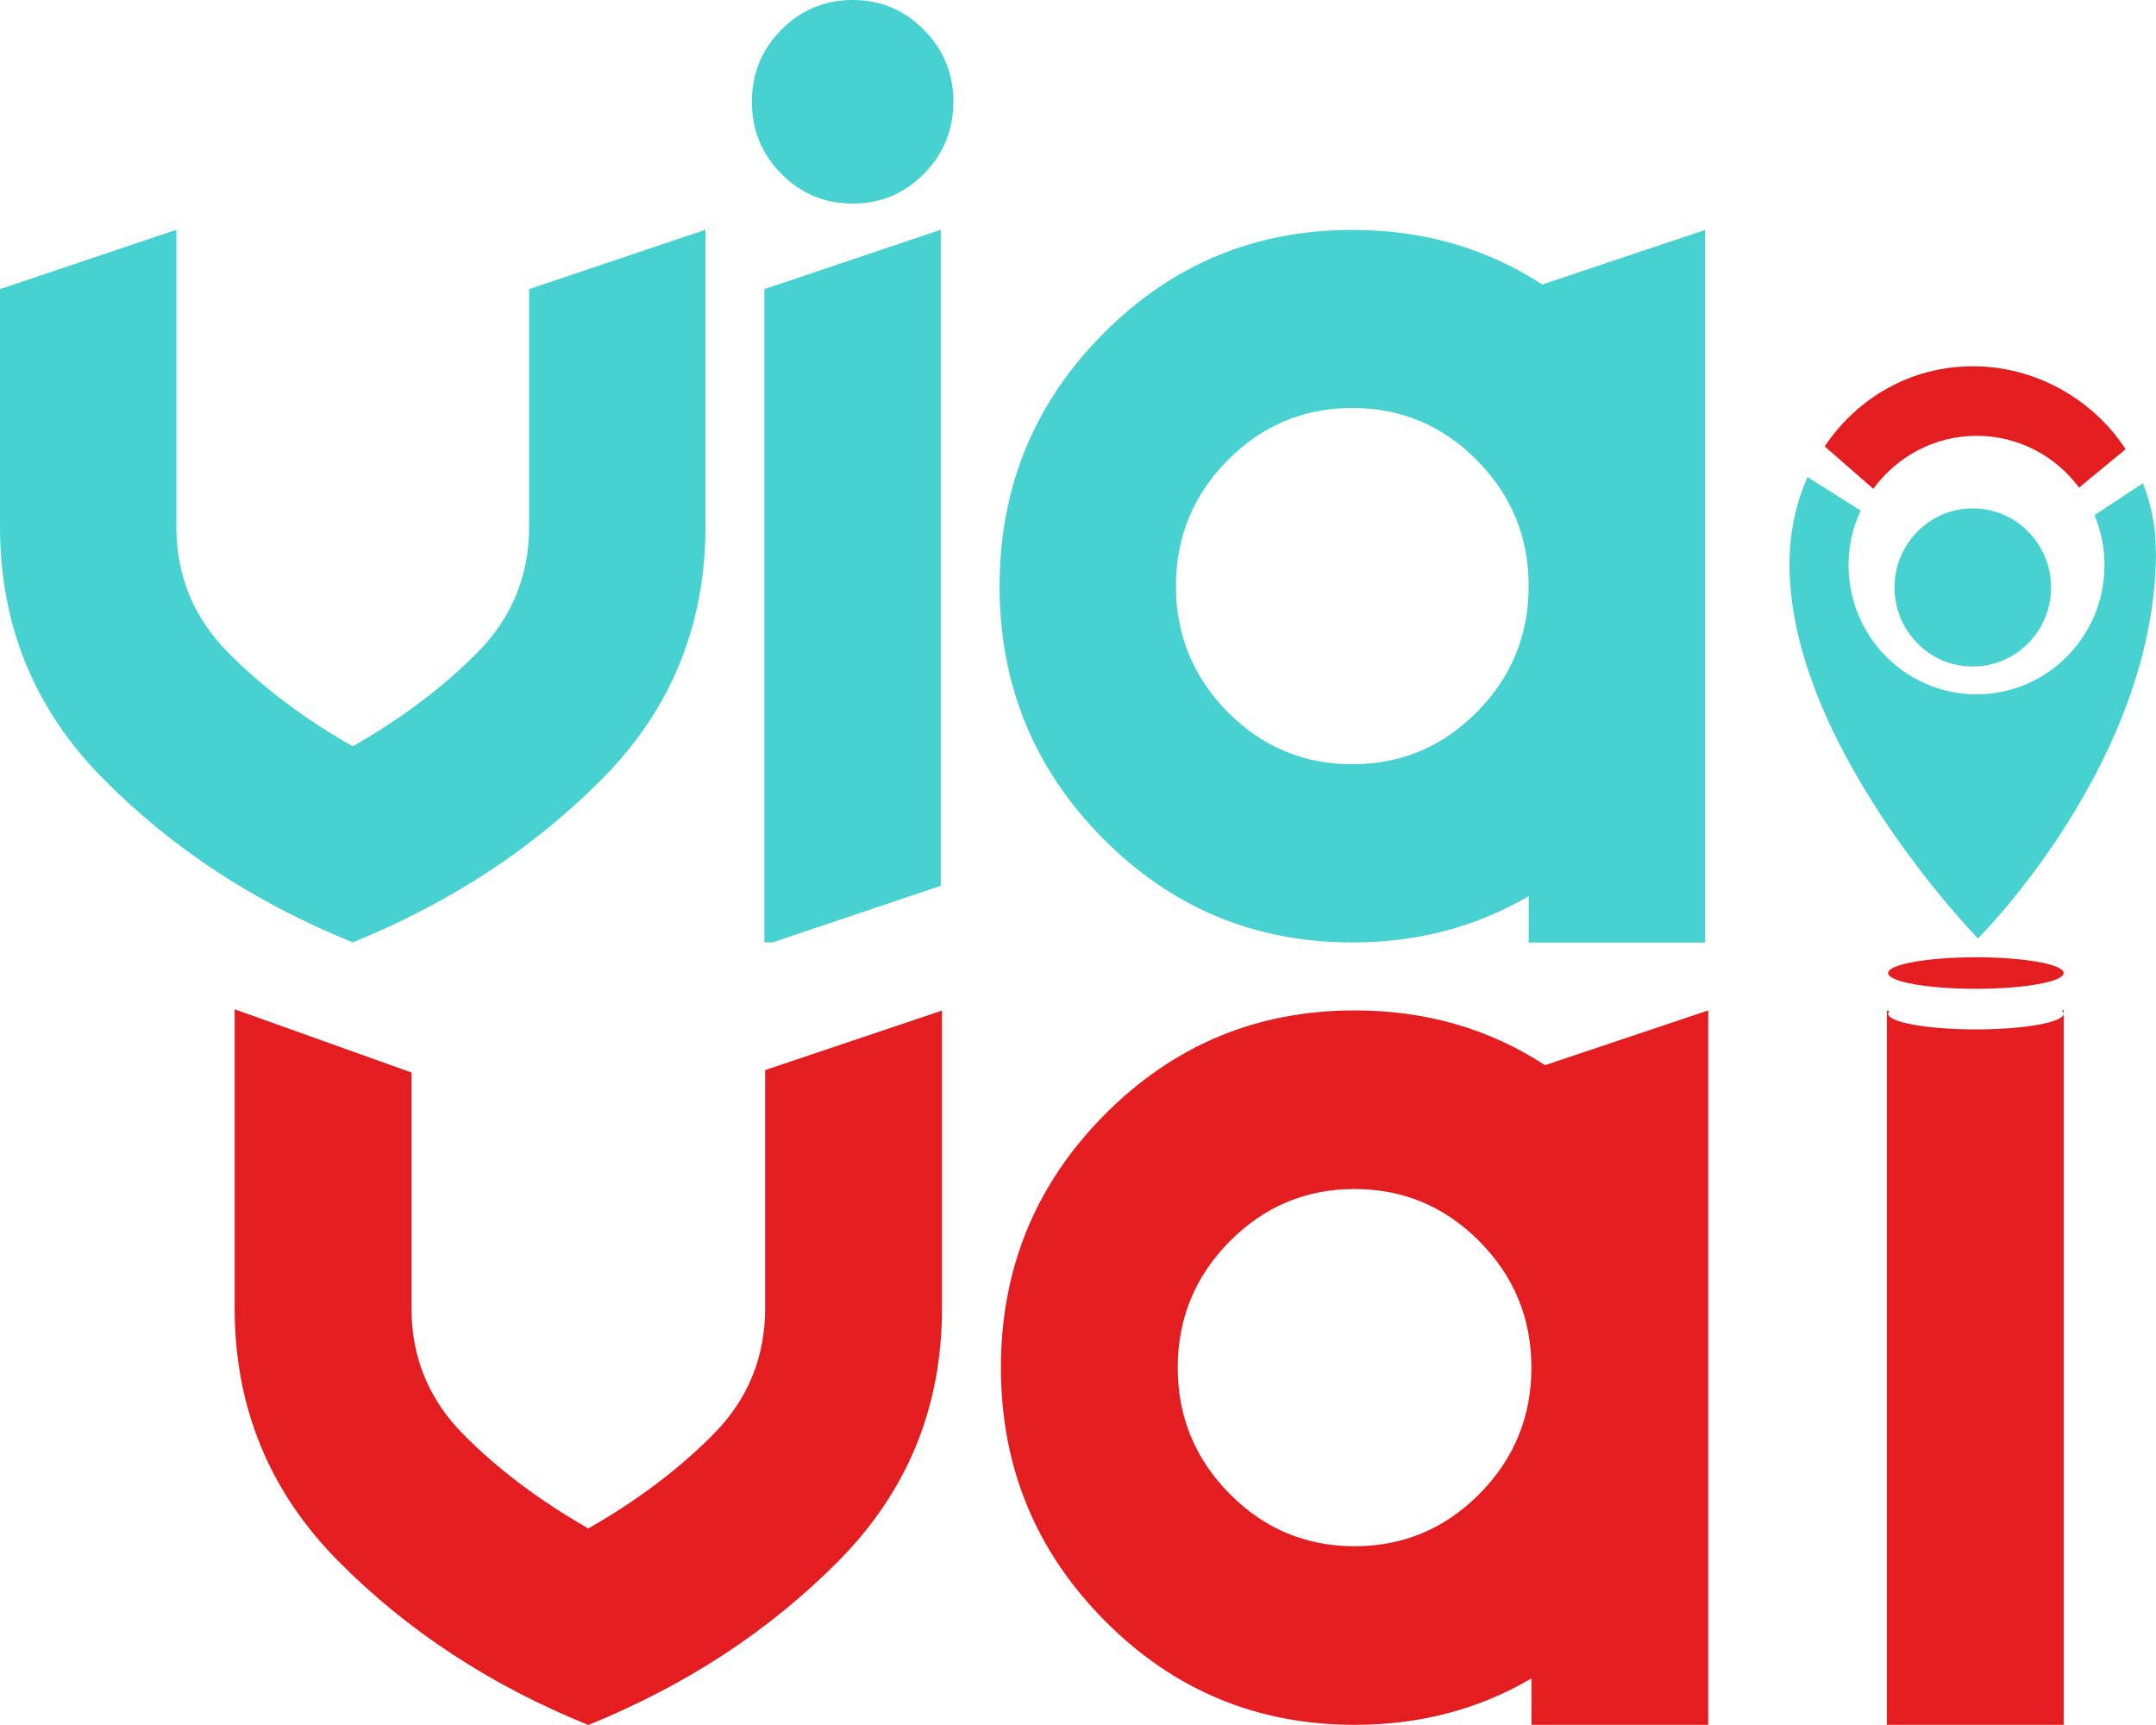 <svg width="270" height="216" viewBox="0 0 270 216" fill="none" xmlns="http://www.w3.org/2000/svg">
<path d="M0 65.95V36.202L22.086 28.77V65.95C22.086 72.099 24.246 77.349 28.566 81.712C32.885 86.074 38.084 89.993 44.173 93.457C50.261 89.983 55.46 86.074 59.78 81.712C64.099 77.349 66.259 72.099 66.259 65.95V36.202L88.345 28.77V65.95C88.345 78.297 84.035 88.818 75.426 97.513C66.816 106.209 56.389 113.038 44.173 118.003C31.947 113.048 21.529 106.218 12.919 97.513C4.3 88.808 0 78.287 0 65.95Z" fill="#47D1D1"/>
<path d="M115.699 3.731C113.236 1.244 110.266 0 106.777 0C103.288 0 100.307 1.244 97.844 3.731C95.382 6.218 94.16 9.228 94.16 12.742C94.16 16.256 95.382 19.285 97.844 21.763C100.317 24.25 103.288 25.494 106.777 25.494C110.266 25.494 113.246 24.25 115.699 21.763C118.162 19.276 119.393 16.265 119.393 12.742C119.393 9.218 118.162 6.208 115.699 3.731ZM95.724 36.202V118.003H96.75L117.81 110.917V28.77L95.724 36.202Z" fill="#47D1D1"/>
<path d="M191.437 112.209C184.86 116.078 177.492 118.013 169.351 118.013C157.125 118.013 146.708 113.66 138.098 104.965C129.478 96.26 125.178 85.739 125.178 73.401C125.178 61.064 129.488 50.533 138.098 41.838C146.717 33.133 157.135 28.79 169.351 28.79C178.234 28.79 186.16 31.07 193.138 35.63L213.533 28.79V118.023H191.447V112.219L191.437 112.209ZM169.351 95.697C175.439 95.697 180.639 93.516 184.958 89.154C189.278 84.791 191.437 79.54 191.437 73.392C191.437 67.243 189.278 61.992 184.958 57.63C180.639 53.267 175.43 51.086 169.351 51.086C163.272 51.086 158.064 53.267 153.744 57.63C149.425 61.992 147.265 67.253 147.265 73.392C147.265 79.531 149.425 84.791 153.744 89.154C158.064 93.516 163.263 95.697 169.351 95.697Z" fill="#47D1D1"/>
<path d="M29.387 163.799V126.382L51.531 134.298V163.809C51.531 169.967 53.701 175.238 58.03 179.61C62.36 183.982 67.578 187.911 73.676 191.385C79.775 187.911 84.993 183.982 89.322 179.61C93.652 175.238 95.821 169.967 95.821 163.809V133.992L117.966 126.54V163.818C117.966 176.195 113.647 186.746 105.008 195.461C96.369 204.186 85.931 211.026 73.676 216C61.421 211.035 50.974 204.186 42.345 195.461C33.706 186.736 29.387 176.185 29.387 163.818V163.799Z" fill="#E41D20"/>
<path d="M191.78 210.167C185.183 214.046 177.805 215.98 169.635 215.98C157.38 215.98 146.933 211.618 138.303 202.893C129.664 194.168 125.345 183.617 125.345 171.25C125.345 158.884 129.664 148.323 138.303 139.608C146.942 130.883 157.389 126.521 169.635 126.521C178.538 126.521 186.493 128.81 193.48 133.38L213.924 126.521V215.98H191.78V210.167ZM169.635 193.615C175.733 193.615 180.951 191.424 185.281 187.052C189.61 182.68 191.78 177.409 191.78 171.25C191.78 165.092 189.61 159.821 185.281 155.449C180.951 151.077 175.733 148.886 169.635 148.886C163.536 148.886 158.318 151.077 153.989 155.449C149.659 159.821 147.49 165.092 147.49 171.25C147.49 177.409 149.659 182.68 153.989 187.052C158.318 191.424 163.536 193.615 169.635 193.615Z" fill="#E41D20"/>
<path d="M258.439 126.521V126.925C258.439 126.787 258.351 126.659 258.204 126.521H258.439Z" fill="#333B4D"/>
<path d="M258.439 126.925V215.98H236.294V126.57H236.636C236.519 126.679 236.451 126.807 236.451 126.925C236.451 128.011 241.366 128.899 247.455 128.899C253.543 128.899 258.439 128.011 258.439 126.925Z" fill="#E41D20"/>
<path d="M247.054 83.459C252.467 83.459 256.856 79.027 256.856 73.559C256.856 68.092 252.467 63.66 247.054 63.66C241.64 63.66 237.252 68.092 237.252 73.559C237.252 79.027 241.64 83.459 247.054 83.459Z" fill="#47D1D1"/>
<path d="M266.189 56.258L260.364 61.054C257.442 57.116 252.781 54.57 247.533 54.57C242.285 54.57 237.516 57.185 234.604 61.212L228.505 55.892C232.6 49.833 239.246 45.865 247.083 45.865C254.921 45.865 262.104 49.99 266.199 56.248L266.189 56.258Z" fill="#E41D20"/>
<path d="M270 69.029C270 95.382 247.708 117.51 247.708 117.51C247.708 117.51 222.925 92.184 224.147 69.029C224.322 65.762 225.075 62.663 226.316 59.84C226.336 59.811 226.345 59.771 226.365 59.742C229.189 61.518 232.189 63.423 233.01 63.926C232.053 65.999 231.496 68.309 231.496 70.756C231.496 79.698 238.678 86.943 247.523 86.943C256.367 86.943 263.55 79.698 263.55 70.756C263.55 68.536 263.1 66.424 262.299 64.499L268.368 60.512C269.414 63.147 269.98 66.019 269.98 69.039L270 69.029Z" fill="#47D1D1"/>
<path d="M247.445 123.816C253.517 123.816 258.439 122.932 258.439 121.842C258.439 120.752 253.517 119.868 247.445 119.868C241.373 119.868 236.45 120.752 236.45 121.842C236.45 122.932 241.373 123.816 247.445 123.816Z" fill="#E41D20"/>
</svg>
